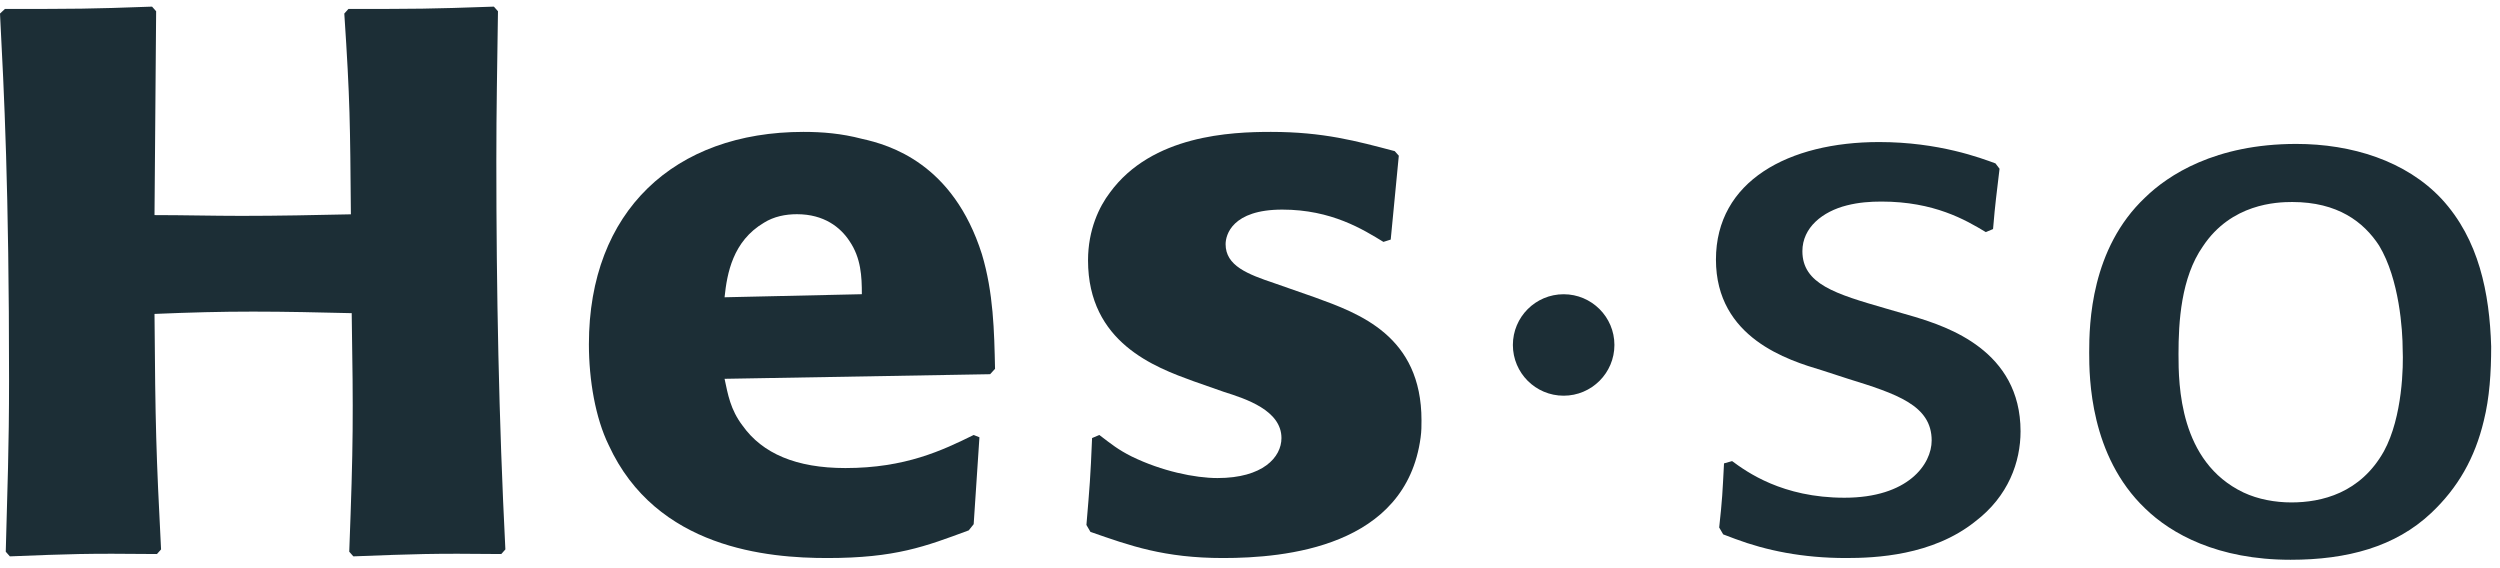 <?xml version="1.0" encoding="UTF-8"?>
<svg xmlns="http://www.w3.org/2000/svg" xmlns:xlink="http://www.w3.org/1999/xlink" width="132px" height="30px" viewBox="0 0 132 30" version="1.1">
  <!-- Generator: Sketch 54.1 (76490) - https://sketchapp.com -->
  <title>logo_hesso_master_tablet</title>
  <desc>Created with Sketch.</desc>
  <g id="Symbols" stroke="none" stroke-width="1" fill="none" fill-rule="evenodd">
    <g id="logo_hesso_master_tablet" fill="#1C2E36">
      <path d="M101.096,16.729 C102.803,17.252 106.685,18.502 106.685,22.774 C106.685,24.387 106.045,26.199 104.296,27.53 C102.034,29.344 99.005,29.464 97.469,29.464 C95.166,29.464 93.246,29.062 91.626,28.457 C91.413,28.377 91.199,28.296 90.985,28.215 L90.773,27.852 C90.943,26.28 90.943,26.078 91.028,24.467 L91.455,24.346 C92.223,24.91 94.1,26.28 97.385,26.28 C100.755,26.28 101.992,24.507 101.992,23.258 C101.992,21.404 100.159,20.8 97.555,19.993 L96.191,19.55 C94.441,19.026 90.602,17.858 90.602,13.707 C90.602,9.555 94.441,7.5 99.219,7.5 C102.377,7.5 104.594,8.347 105.362,8.628 L105.576,8.911 C105.406,10.401 105.362,10.562 105.233,12.094 L104.851,12.255 C103.783,11.61 102.12,10.643 99.347,10.643 C98.75,10.643 98.152,10.683 97.512,10.845 C96.233,11.167 95.166,12.013 95.166,13.262 C95.166,14.996 96.915,15.52 99.562,16.285 L101.096,16.729 Z" id="Fill-1"></path>
      <path d="M131.534,18.294 C131.448,15.47 130.891,12.644 128.919,10.505 C127.032,8.487 124.159,7.599 121.243,7.599 C116.954,7.599 114.469,9.254 113.267,10.424 C110.396,13.129 110.309,17.084 110.309,18.617 C110.309,19.949 110.352,24.066 113.267,26.85 C114.639,28.183 117.083,29.556 120.941,29.556 C123.944,29.556 126.474,28.869 128.361,27.092 C129.776,25.761 130.675,24.187 131.146,22.21 C131.448,20.999 131.534,19.666 131.534,18.294 M126.861,18.456 C126.903,19.303 126.861,22.008 125.873,23.823 C124.631,26.044 122.573,26.528 120.986,26.528 C120.127,26.528 119.227,26.366 118.455,26.003 C115.068,24.389 115.025,20.312 115.025,18.698 C115.025,17.003 115.155,14.662 116.313,13.007 C117.813,10.747 120.215,10.666 121.029,10.666 C123.43,10.666 124.802,11.716 125.617,12.967 C126.689,14.743 126.861,17.447 126.861,18.456" id="Fill-3"></path>
      <path d="M85.241,18.214 C85.241,19.693 84.04,20.893 82.56,20.893 C81.079,20.893 79.88,19.693 79.88,18.214 C79.88,16.736 81.079,15.536 82.56,15.536 C84.04,15.536 85.241,16.736 85.241,18.214" id="Fill-6"></path>
      <path d="M26.293,0.594 C26.251,3.734 26.207,5.65 26.207,8.503 C26.207,15.352 26.337,22.161 26.684,29.009 L26.467,29.253 C22.779,29.213 21.912,29.253 18.657,29.376 L18.44,29.131 C18.657,23.383 18.657,22.038 18.57,16.535 C16.835,16.494 15.1,16.453 13.364,16.453 C11.672,16.453 10.066,16.494 8.158,16.575 C8.201,22.486 8.244,23.954 8.504,29.009 L8.287,29.253 C4.47,29.213 3.689,29.253 0.521,29.376 L0.304,29.131 C0.391,25.708 0.478,23.711 0.478,20.041 C0.478,9.932 0.217,4.916 0,0.716 L0.261,0.472 C4.036,0.472 4.686,0.472 8.028,0.35 L8.244,0.594 L8.158,11.357 C9.676,11.357 11.237,11.398 12.756,11.398 C14.709,11.398 16.617,11.357 18.527,11.316 C18.485,6.505 18.485,5.323 18.179,0.716 L18.397,0.472 C22.042,0.472 22.605,0.472 26.077,0.35 L26.293,0.594 Z" id="Fill-8"></path>
      <path d="M51.41,22.967 C49.76,23.779 47.806,24.713 44.638,24.713 C42.034,24.713 40.253,23.941 39.212,22.479 C38.561,21.626 38.432,20.814 38.257,20.001 L52.278,19.758 L52.538,19.474 C52.496,17.484 52.453,15.452 51.845,13.422 C50.325,8.629 46.982,7.654 45.506,7.329 C44.421,7.046 43.423,6.964 42.424,6.964 C35.609,6.964 31.094,11.148 31.094,18.174 C31.094,20.082 31.442,22.072 32.136,23.495 C34.655,28.977 40.559,29.464 43.684,29.464 C47.286,29.464 48.85,28.855 51.15,28.003 L51.41,27.677 L51.714,23.089 L51.41,22.967 Z M38.257,15.696 C38.387,14.437 38.69,12.732 40.341,11.757 C40.862,11.432 41.471,11.31 42.078,11.31 C43.51,11.31 44.377,12.001 44.855,12.732 C45.463,13.626 45.506,14.599 45.506,15.534 L38.257,15.696 Z" id="Fill-11"></path>
      <path d="M69.412,15.696 C71.764,16.55 75.055,17.727 75.055,22.194 C75.055,22.479 75.055,22.762 75.01,23.089 C74.241,28.896 67.832,29.464 64.584,29.464 C61.465,29.464 59.669,28.815 57.575,28.083 L57.363,27.718 C57.534,25.688 57.575,25.241 57.662,23.129 L58.045,22.967 C58.685,23.454 59.029,23.739 59.756,24.104 C61.336,24.875 63.088,25.241 64.285,25.241 C66.677,25.241 67.661,24.144 67.661,23.129 C67.661,21.666 65.779,21.057 64.627,20.693 L63.002,20.123 C60.994,19.392 57.448,18.092 57.448,13.747 C57.448,12.122 58.045,10.904 58.601,10.172 C60.824,7.126 65.012,6.964 67.105,6.964 C69.883,6.964 71.636,7.451 73.642,7.98 L73.857,8.222 L73.43,12.65 L73.045,12.772 C71.978,12.122 70.31,11.067 67.704,11.067 C65.054,11.067 64.712,12.407 64.712,12.894 C64.712,14.031 65.866,14.477 67.319,14.964 L69.412,15.696 Z" id="Fill-13"></path>
    </g>
  </g>
</svg>
